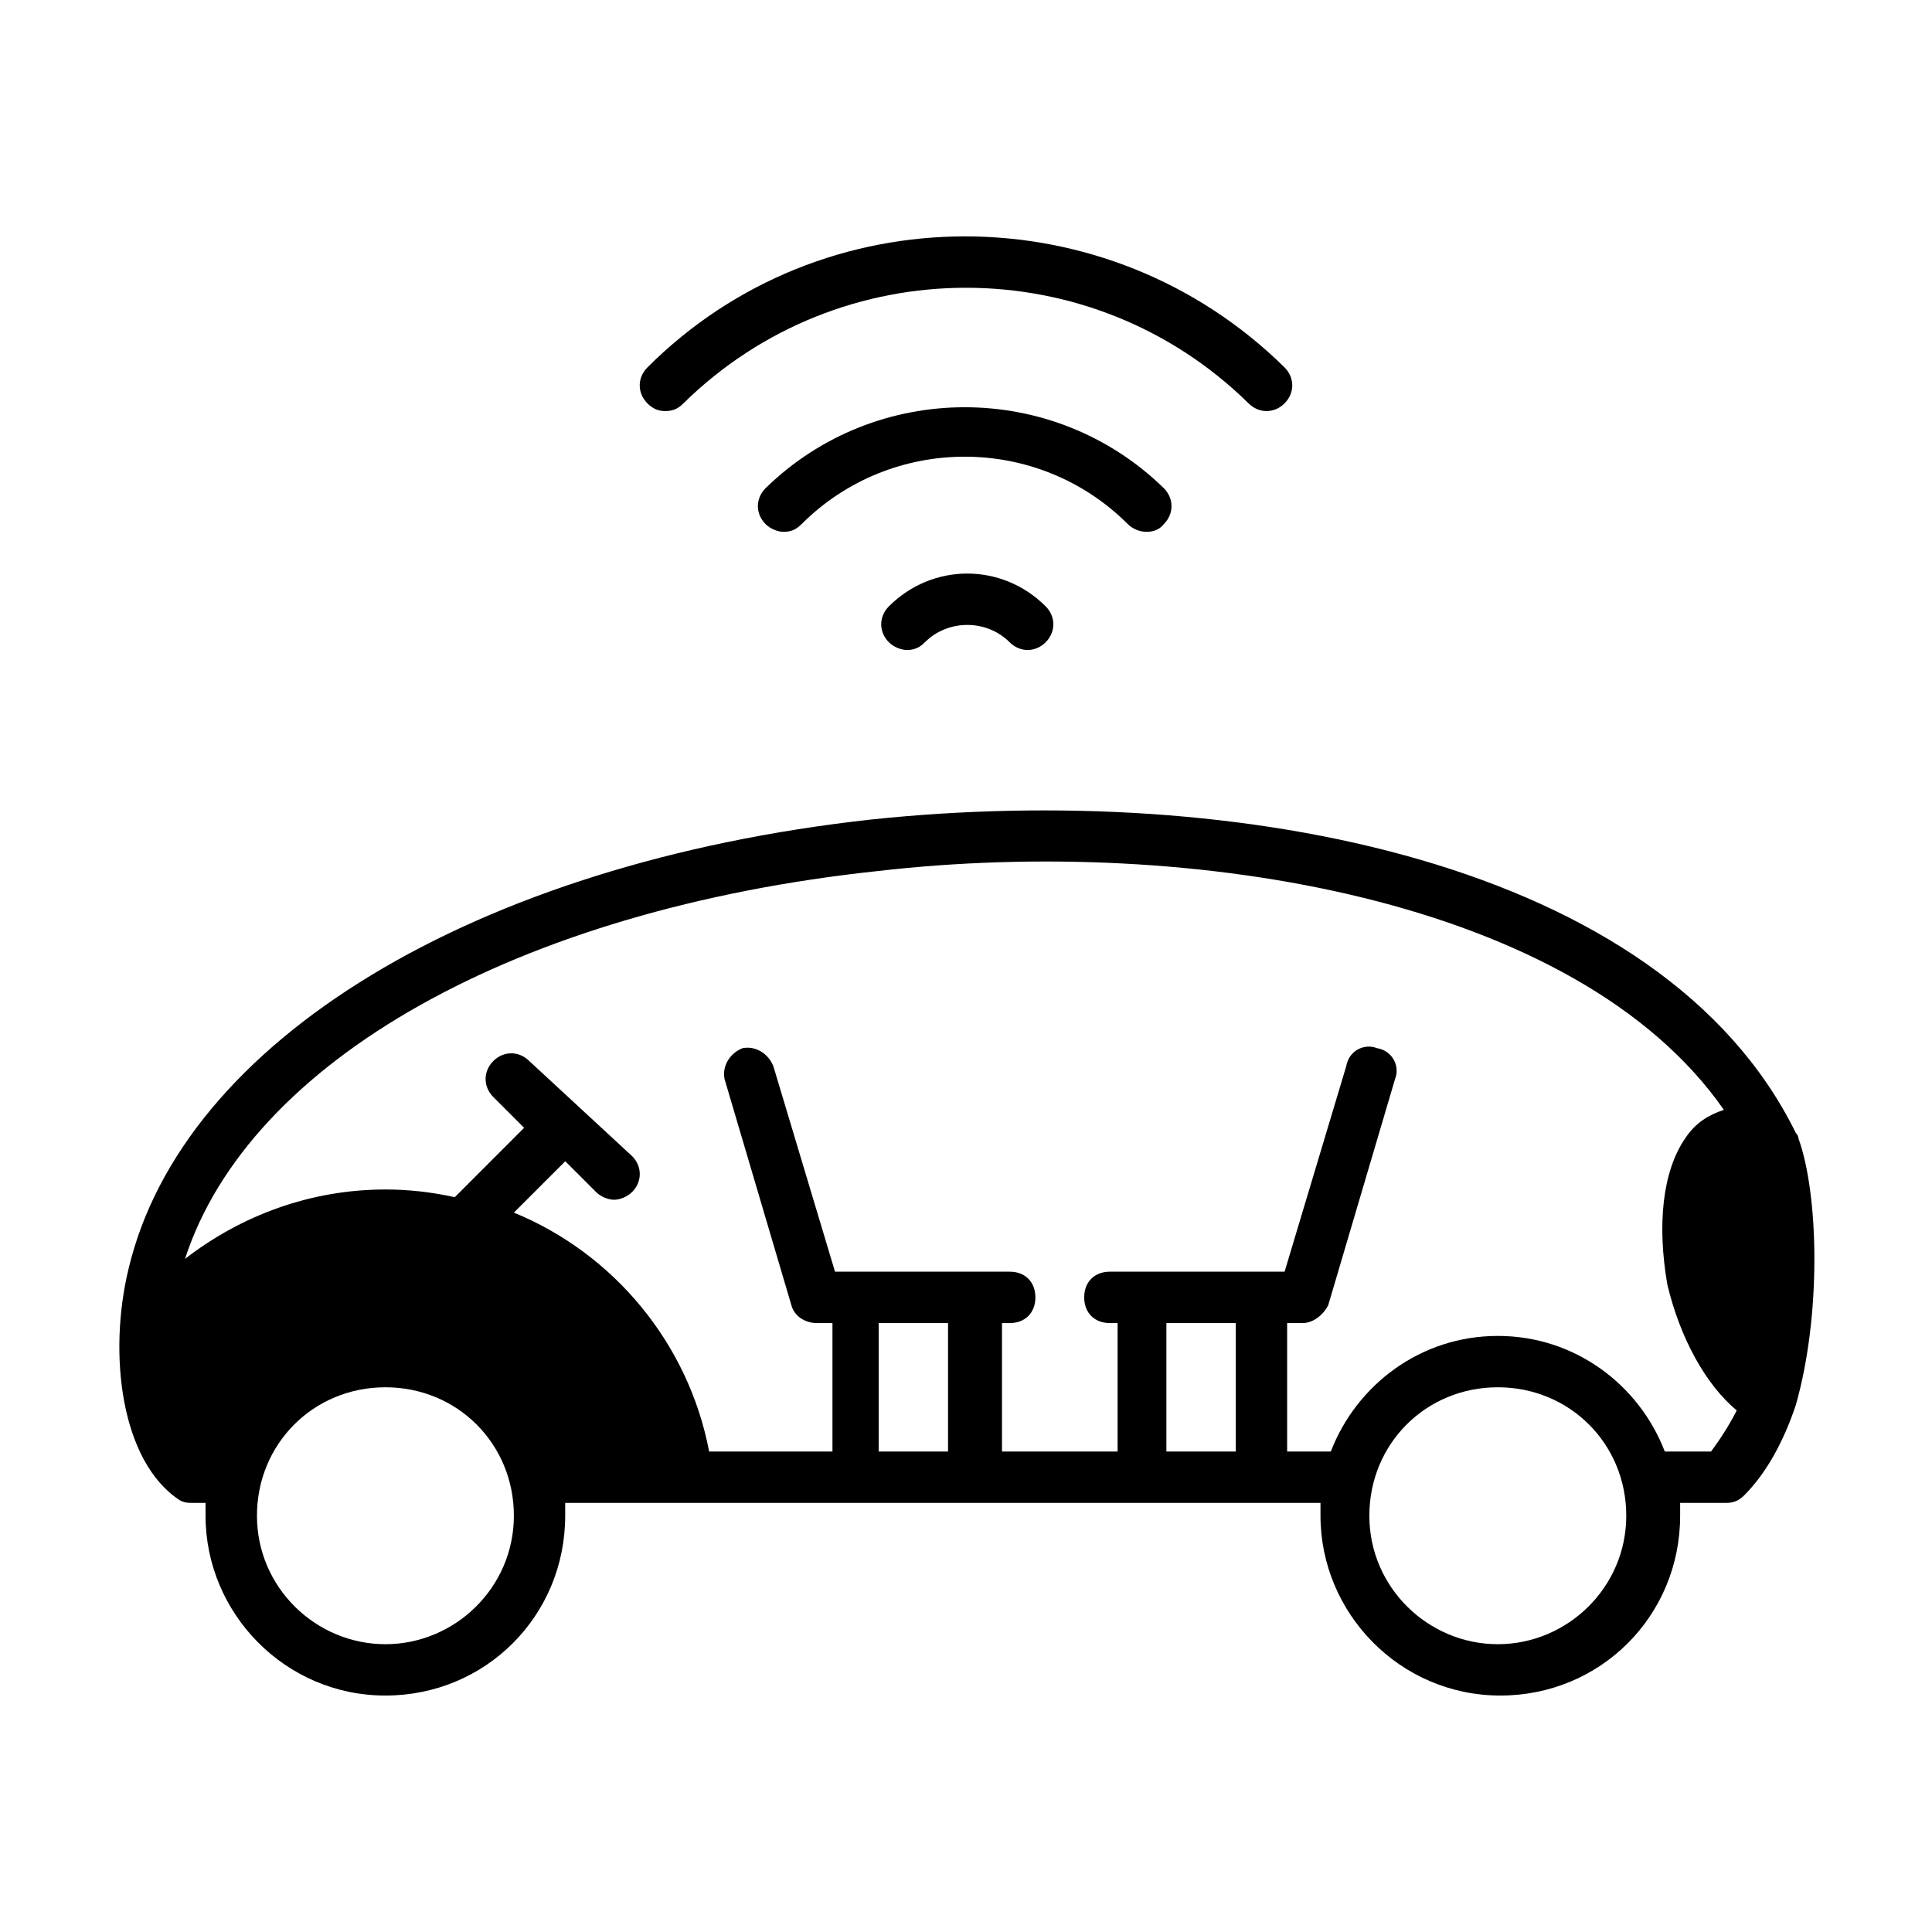 <?xml version="1.0" encoding="UTF-8"?>
<!-- The Best Svg Icon site in the world: iconSvg.co, Visit us! https://iconsvg.co -->
<svg fill="#000000" width="800px" height="800px" version="1.1" viewBox="144 144 512 512" xmlns="http://www.w3.org/2000/svg">
 <g>
  <path d="m620.59 445.61v0c0-0.68-0.68-1.363-0.68-1.363-35.402-72.168-148.42-93.273-245.1-83.059-104.85 11.574-182.46 58.551-196.76 119.14-5.445 22.469-2.043 51.062 13.617 61.273 1.363 0.68 2.043 0.68 3.402 0.68h3.402v3.402c0 25.871 21.105 47.656 47.656 47.656 26.551 0 47.656-21.105 47.656-47.656v-3.402h200.16v3.402c0 25.871 21.105 47.656 47.656 47.656s47.656-21.105 47.656-47.656v-3.402h12.254c2.043 0 3.402-0.68 4.766-2.043 5.445-5.445 10.211-13.617 13.617-23.828 6.812-23.828 6.133-55.824 0.688-70.805zm-374.45 134.12c-18.383 0-34.043-14.977-34.043-34.043 0-19.062 14.977-34.043 34.043-34.043 19.062 0 34.043 14.977 34.043 34.043-0.004 19.066-15.66 34.043-34.043 34.043zm149.1-51.059h-18.383v-34.043h18.383zm76.25 0h-18.383v-34.043h18.383zm69.445 51.059c-18.383 0-34.043-14.977-34.043-34.043 0-19.062 14.977-34.043 34.043-34.043 19.062 0 34.043 14.977 34.043 34.043-0.004 19.066-15.66 34.043-34.043 34.043zm56.508-51.059h-12.254c-6.809-17.703-23.828-30.637-44.254-30.637-20.426 0-37.445 12.938-44.254 30.637h-11.574v-34.043h4.086c2.723 0 5.445-2.043 6.809-4.766l17.703-59.914c1.363-3.402-0.68-7.488-4.766-8.168-3.402-1.363-7.488 0.68-8.168 4.766l-16.34 54.465h-46.297c-4.086 0-6.809 2.723-6.809 6.809 0 4.086 2.723 6.809 6.809 6.809h2.043v34.043h-30.637v-34.043h2.043c4.086 0 6.809-2.723 6.809-6.809 0-4.086-2.723-6.809-6.809-6.809h-46.297l-16.34-54.465c-1.363-3.402-4.766-5.445-8.168-4.766-3.402 1.363-5.445 4.766-4.766 8.168l17.703 59.914c0.68 2.723 3.402 4.766 6.809 4.766h4.086v34.043h-32.68c-5.445-28.594-25.191-52.422-51.742-63.316l13.617-13.617 8.168 8.168c1.363 1.363 3.402 2.043 4.766 2.043s3.402-0.68 4.766-2.043c2.723-2.723 2.723-6.809 0-9.531l-27.242-25.191c-2.723-2.723-6.809-2.723-9.531 0-2.723 2.723-2.723 6.809 0 9.531l8.168 8.168-18.379 18.387c-6.129-1.363-12.254-2.043-18.383-2.043-19.742 0-38.125 6.809-53.105 18.383 17.02-52.422 87.828-92.594 183.82-102.8 83.059-9.531 185.18 7.488 223.99 63.316-4.086 1.363-7.488 3.402-10.211 7.488-6.129 8.852-7.488 23.148-4.766 38.809 3.402 14.297 10.211 26.551 18.383 33.359-2.047 4.086-4.769 8.168-6.812 10.895z"/>
  <path d="m379.57 304.68c-2.723 2.723-2.723 6.809 0 9.531 1.363 1.363 3.402 2.043 4.766 2.043 2.043 0 3.402-0.68 4.766-2.043 6.129-6.129 16.34-6.129 22.469 0 2.723 2.723 6.809 2.723 9.531 0 2.723-2.723 2.723-6.809 0-9.531-11.574-11.574-29.957-11.574-41.531 0z"/>
  <path d="m452.42 282.9c2.723-2.723 2.723-6.809 0-9.531-29.277-28.594-76.254-28.594-105.53 0-2.723 2.723-2.723 6.809 0 9.531 1.363 1.363 3.402 2.043 4.766 2.043 2.043 0 3.402-0.68 4.766-2.043 23.828-23.828 62.637-23.828 86.465 0 2.723 2.723 7.488 2.723 9.531 0z"/>
  <path d="m320.34 252.94c2.043 0 3.402-0.68 4.766-2.043 41.531-40.848 108.25-40.848 149.78 0 2.723 2.723 6.809 2.723 9.531 0 2.723-2.723 2.723-6.809 0-9.531-46.977-46.297-122.55-46.297-168.84 0-2.723 2.723-2.723 6.809 0 9.531 1.359 1.363 2.723 2.043 4.766 2.043z"/>
 </g>
</svg>